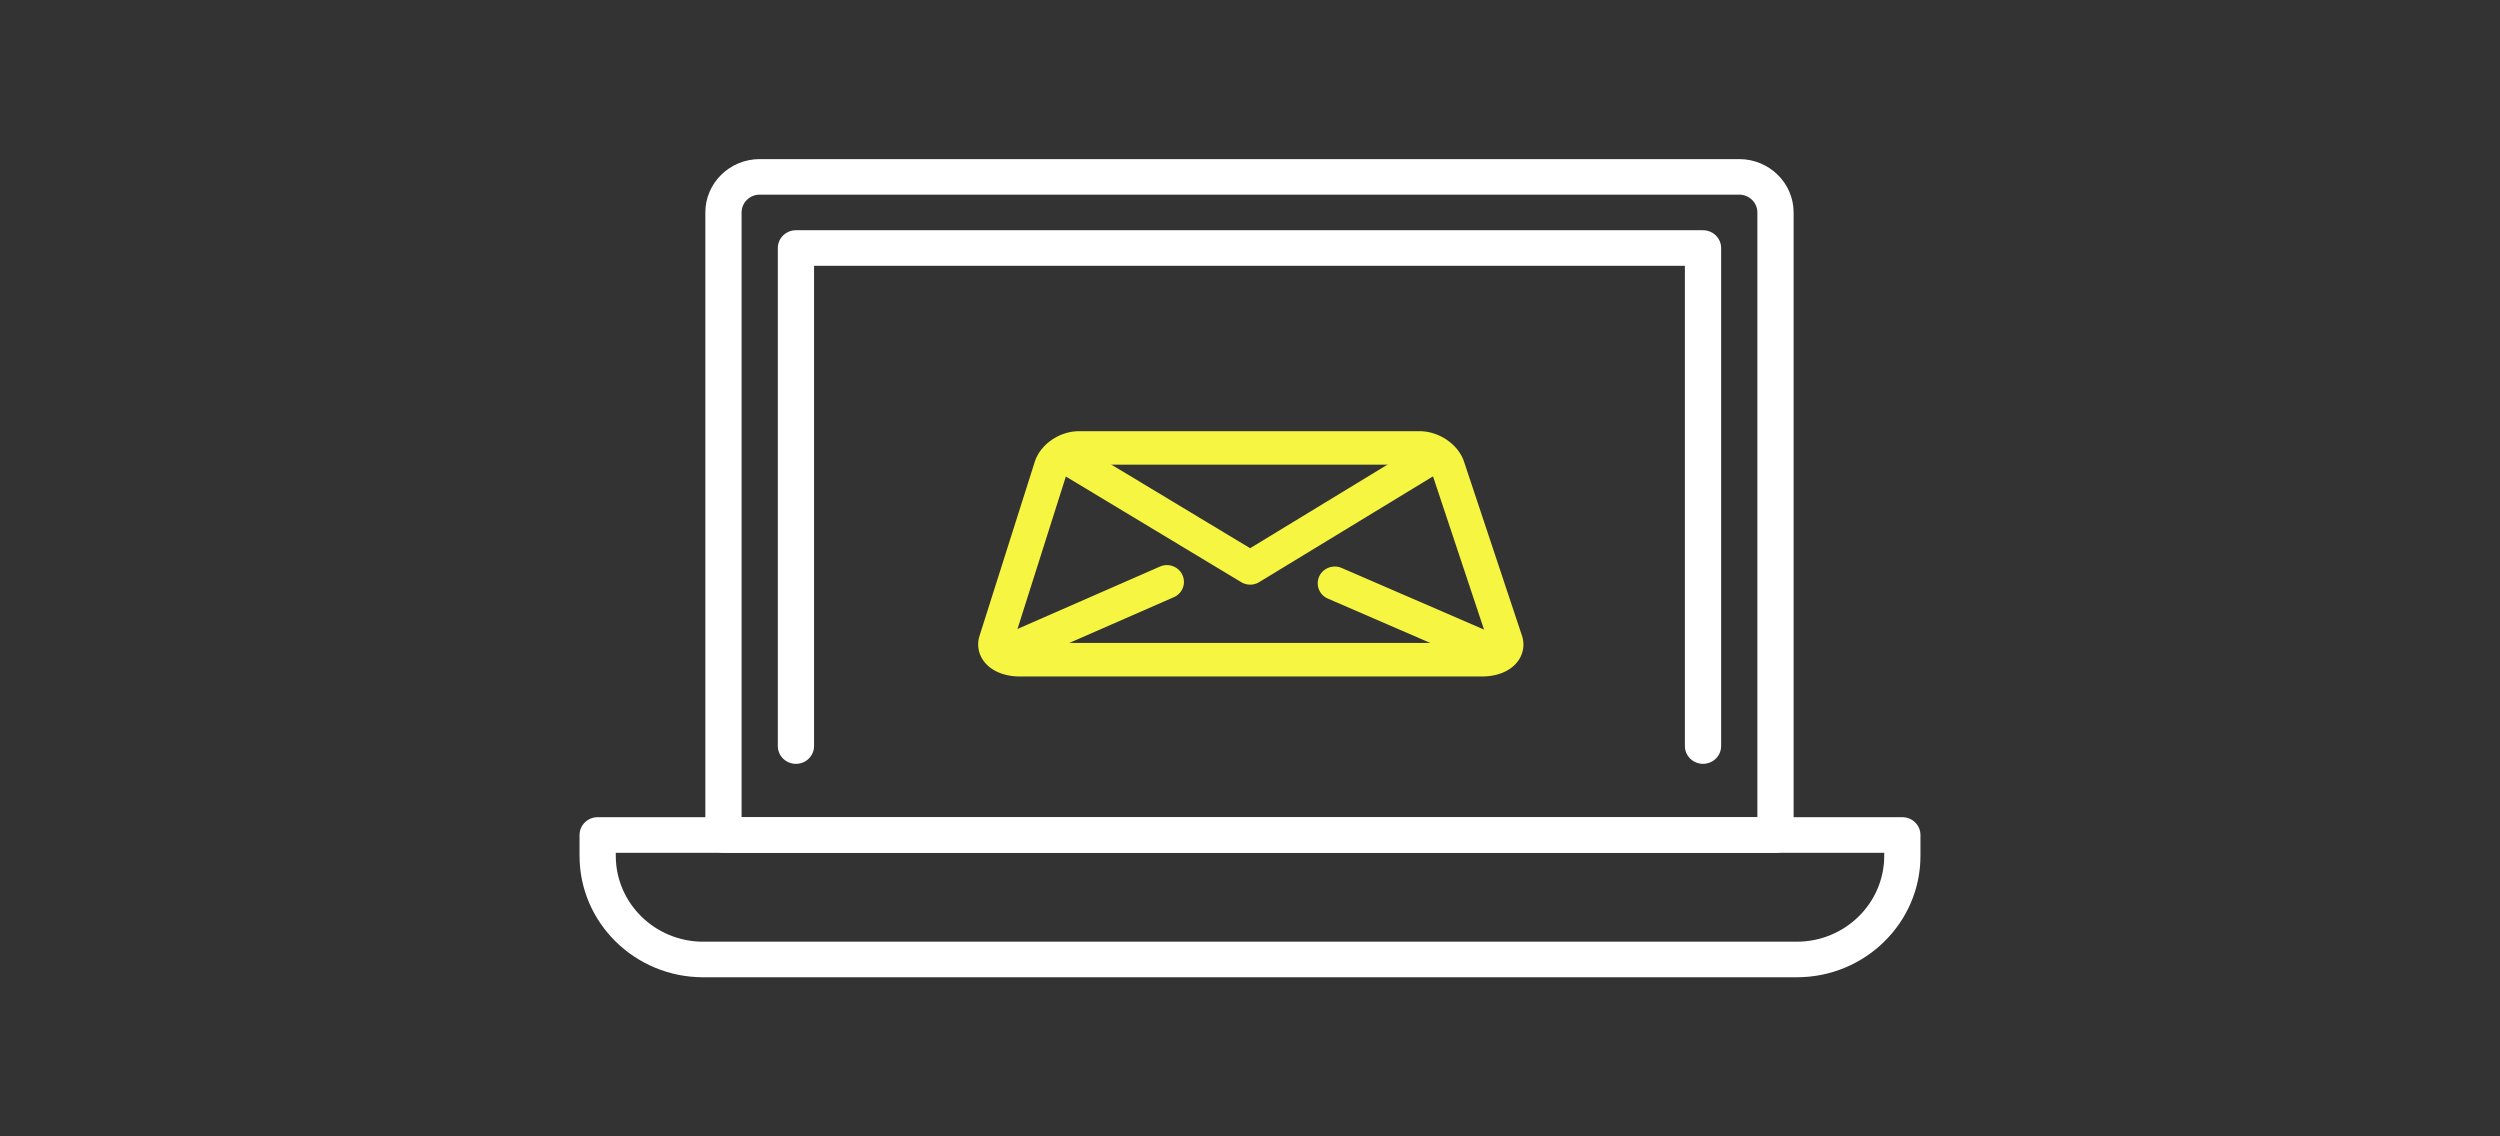 <svg width="220" height="100" fill="none" xmlns="http://www.w3.org/2000/svg"><rect width="100%" height="100%" fill="#333333" stroke="none"/><g clip-path="url(#clip0_251_6706)"><path d="M149.865 20.26H70.043c-.88 0-1.595.702-1.595 1.566v43.827c0 .865.714 1.565 1.595 1.565.88 0 1.594-.7 1.594-1.565V23.39h76.633v42.262c0 .865.715 1.565 1.595 1.565s1.594-.7 1.594-1.565V21.826c0-.864-.714-1.565-1.594-1.565z" fill="#fff"/><path d="M156.243 75.044H63.664c-.88 0-1.594-.7-1.594-1.566V18.697c0-2.59 2.146-4.696 4.783-4.696h86.201c2.637 0 4.784 2.107 4.784 4.695V73.48c0 .865-.715 1.565-1.595 1.565zm-90.984-3.13h89.39v-53.22c0-.862-.716-1.565-1.595-1.565h-86.2c-.88 0-1.595.703-1.595 1.566v53.217z" fill="#fff"/><path d="M158.118 86H61.88C55.88 86 51 81.209 51 75.319v-1.84c0-.866.714-1.566 1.595-1.566h114.81c.881 0 1.595.7 1.595 1.565v1.841c0 5.89-4.881 10.68-10.882 10.68zM54.189 75.044v.275c0 4.163 3.45 7.55 7.69 7.55h96.239c4.242 0 7.693-3.387 7.693-7.55v-.275H54.189z" fill="#fff"/><path d="M110.017 51.448c-.272 0-.545-.072-.786-.217l-16.229-9.776a1.46 1.46 0 01-.496-2.028 1.518 1.518 0 012.067-.485l15.438 9.3 15.451-9.402a1.52 1.52 0 012.069.476 1.46 1.46 0 01-.486 2.031l-16.238 9.881a1.515 1.515 0 01-.791.221l.001-.001zM88.24 59.007a1.505 1.505 0 01-1.373-.875 1.462 1.462 0 01.76-1.947l14.447-6.326c.754-.332 1.645 0 1.983.746a1.462 1.462 0 01-.76 1.947L88.85 58.878a1.523 1.523 0 01-.611.129h.001zm43.549 0c-.202 0-.408-.041-.605-.125l-14.328-6.203a1.466 1.466 0 01-.77-1.944c.335-.745 1.225-1.08 1.981-.755l14.328 6.203a1.465 1.465 0 01.769 1.944c-.248.551-.798.88-1.376.88h.001z" fill="#F5F542"/><path d="M130.416 59.53H89.744c-1.375 0-2.529-.49-3.164-1.339a2.46 2.46 0 01-.379-2.246l4.854-15.294c.49-1.543 2.168-2.707 3.908-2.707h29.946c1.729 0 3.417 1.155 3.928 2.688l5.092 15.294a2.45 2.45 0 01-.354 2.26c-.631.855-1.783 1.343-3.158 1.343h-.001zM89.17 56.503c.128.04.317.075.574.075h40.673c.239 0 .42-.03.546-.066l-4.983-14.965c-.096-.288-.619-.654-1.071-.654H94.963c-.443 0-.95.354-1.038.635l-4.753 14.976-.002-.001z" fill="#F5F542"/></g><defs><clipPath id="clip0_251_6706"><path fill="#fff" transform="translate(51 14)" d="M0 0h118v72H0z"/></clipPath></defs></svg>